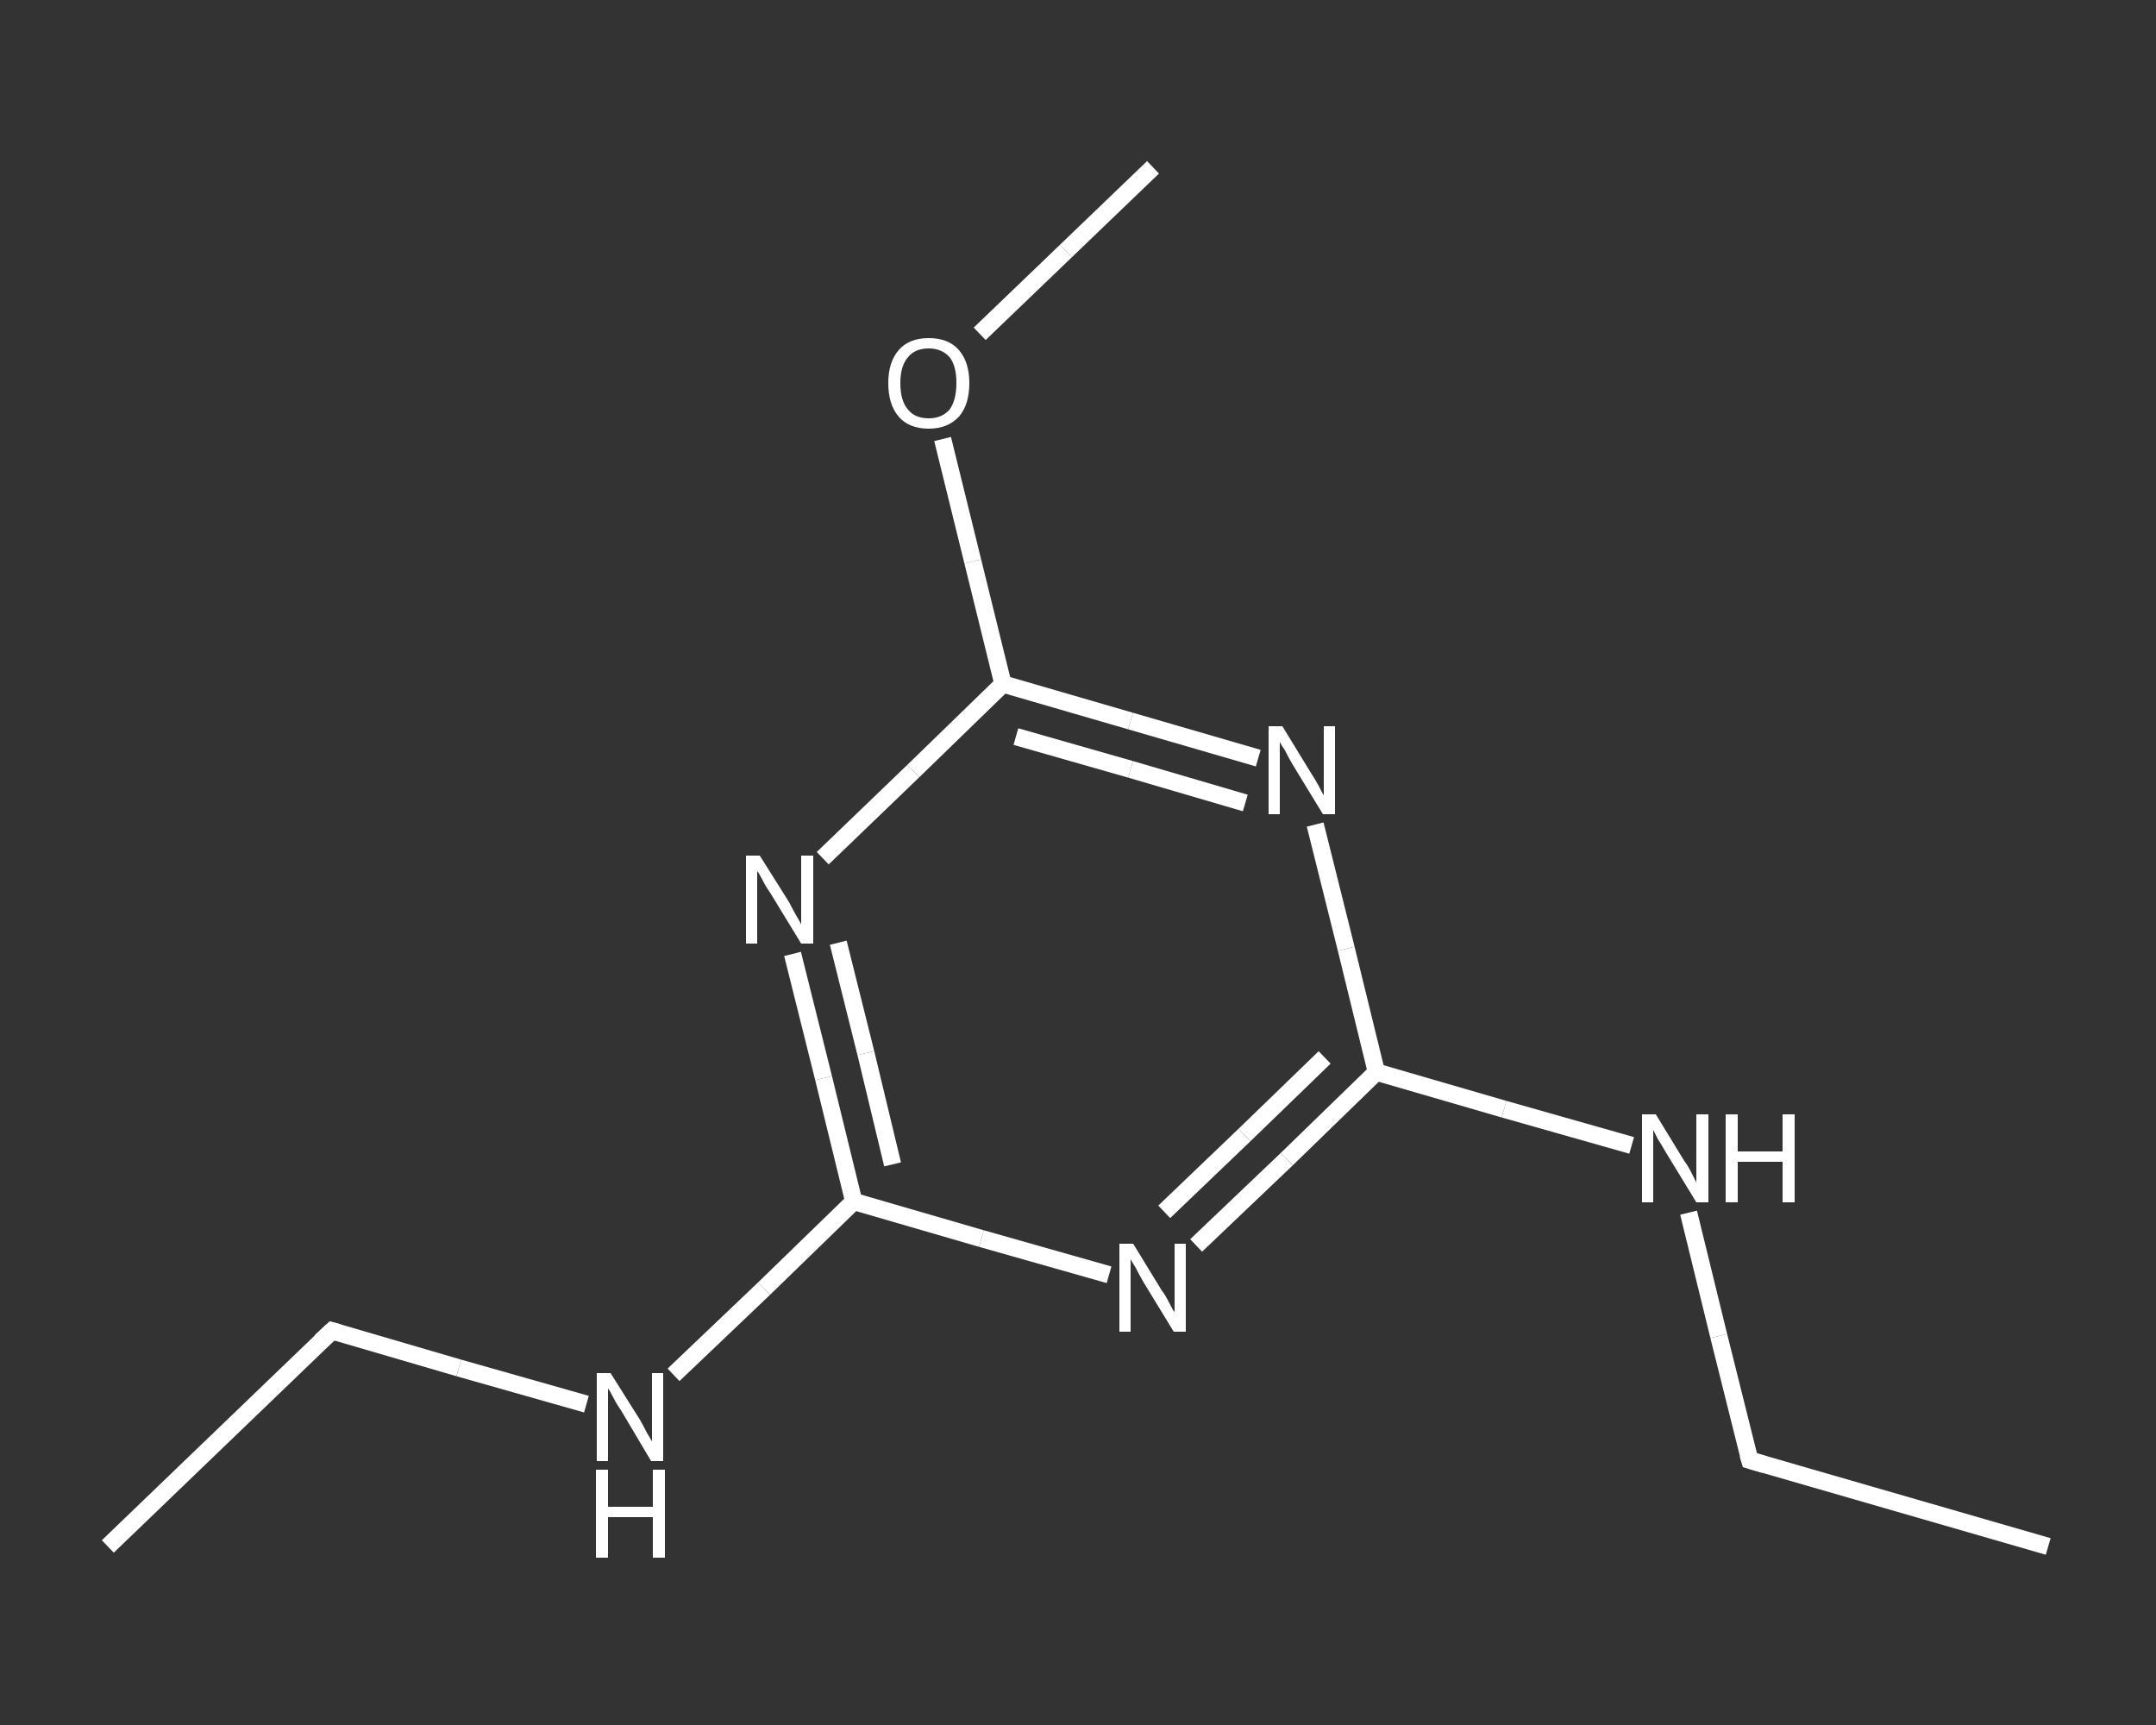 <?xml version='1.0' encoding='iso-8859-1'?>
<svg version='1.1' baseProfile='full'
              xmlns='http://www.w3.org/2000/svg'
                      xmlns:rdkit='http://www.rdkit.org/xml'
                      xmlns:xlink='http://www.w3.org/1999/xlink'
                  xml:space='preserve'
width='250px' height='200px' viewBox='0 0 250 200'>
<rect x="0" y="0" width="250" height="200" fill="#333333" stroke="none"/>
<!-- END OF HEADER -->
<rect style='opacity:1.0;fill:transparent;stroke:none' width='250.0' height='200.0' x='0.0' y='0.0'> </rect>
<path class='bond-0 atom-0 atom-1' d='M 237.5,179.3 L 202.9,169.3' style='fill:none;fill-rule:evenodd;stroke:#FFFFFF;stroke-width:2.0px;stroke-linecap:butt;stroke-linejoin:miter;stroke-opacity:1' />
<path class='bond-1 atom-1 atom-2' d='M 202.9,169.3 L 199.3,154.9' style='fill:none;fill-rule:evenodd;stroke:#FFFFFF;stroke-width:2.0px;stroke-linecap:butt;stroke-linejoin:miter;stroke-opacity:1' />
<path class='bond-1 atom-1 atom-2' d='M 199.3,154.9 L 195.8,140.6' style='fill:none;fill-rule:evenodd;stroke:#FFFFFF;stroke-width:2.0px;stroke-linecap:butt;stroke-linejoin:miter;stroke-opacity:1' />
<path class='bond-2 atom-2 atom-3' d='M 189.2,132.8 L 174.4,128.6' style='fill:none;fill-rule:evenodd;stroke:#FFFFFF;stroke-width:2.0px;stroke-linecap:butt;stroke-linejoin:miter;stroke-opacity:1' />
<path class='bond-2 atom-2 atom-3' d='M 174.4,128.6 L 159.6,124.3' style='fill:none;fill-rule:evenodd;stroke:#FFFFFF;stroke-width:2.0px;stroke-linecap:butt;stroke-linejoin:miter;stroke-opacity:1' />
<path class='bond-3 atom-3 atom-4' d='M 159.6,124.3 L 149.2,134.4' style='fill:none;fill-rule:evenodd;stroke:#FFFFFF;stroke-width:2.0px;stroke-linecap:butt;stroke-linejoin:miter;stroke-opacity:1' />
<path class='bond-3 atom-3 atom-4' d='M 149.2,134.4 L 138.7,144.4' style='fill:none;fill-rule:evenodd;stroke:#FFFFFF;stroke-width:2.0px;stroke-linecap:butt;stroke-linejoin:miter;stroke-opacity:1' />
<path class='bond-3 atom-3 atom-4' d='M 153.6,122.6 L 144.3,131.6' style='fill:none;fill-rule:evenodd;stroke:#FFFFFF;stroke-width:2.0px;stroke-linecap:butt;stroke-linejoin:miter;stroke-opacity:1' />
<path class='bond-3 atom-3 atom-4' d='M 144.3,131.6 L 135.0,140.5' style='fill:none;fill-rule:evenodd;stroke:#FFFFFF;stroke-width:2.0px;stroke-linecap:butt;stroke-linejoin:miter;stroke-opacity:1' />
<path class='bond-4 atom-4 atom-5' d='M 128.6,147.8 L 113.8,143.6' style='fill:none;fill-rule:evenodd;stroke:#FFFFFF;stroke-width:2.0px;stroke-linecap:butt;stroke-linejoin:miter;stroke-opacity:1' />
<path class='bond-4 atom-4 atom-5' d='M 113.8,143.6 L 99.0,139.3' style='fill:none;fill-rule:evenodd;stroke:#FFFFFF;stroke-width:2.0px;stroke-linecap:butt;stroke-linejoin:miter;stroke-opacity:1' />
<path class='bond-5 atom-5 atom-6' d='M 99.0,139.3 L 88.6,149.4' style='fill:none;fill-rule:evenodd;stroke:#FFFFFF;stroke-width:2.0px;stroke-linecap:butt;stroke-linejoin:miter;stroke-opacity:1' />
<path class='bond-5 atom-5 atom-6' d='M 88.6,149.4 L 78.1,159.4' style='fill:none;fill-rule:evenodd;stroke:#FFFFFF;stroke-width:2.0px;stroke-linecap:butt;stroke-linejoin:miter;stroke-opacity:1' />
<path class='bond-6 atom-6 atom-7' d='M 68.0,162.8 L 53.2,158.6' style='fill:none;fill-rule:evenodd;stroke:#FFFFFF;stroke-width:2.0px;stroke-linecap:butt;stroke-linejoin:miter;stroke-opacity:1' />
<path class='bond-6 atom-6 atom-7' d='M 53.2,158.6 L 38.5,154.3' style='fill:none;fill-rule:evenodd;stroke:#FFFFFF;stroke-width:2.0px;stroke-linecap:butt;stroke-linejoin:miter;stroke-opacity:1' />
<path class='bond-7 atom-7 atom-8' d='M 38.5,154.3 L 12.5,179.3' style='fill:none;fill-rule:evenodd;stroke:#FFFFFF;stroke-width:2.0px;stroke-linecap:butt;stroke-linejoin:miter;stroke-opacity:1' />
<path class='bond-8 atom-5 atom-9' d='M 99.0,139.3 L 95.5,125.0' style='fill:none;fill-rule:evenodd;stroke:#FFFFFF;stroke-width:2.0px;stroke-linecap:butt;stroke-linejoin:miter;stroke-opacity:1' />
<path class='bond-8 atom-5 atom-9' d='M 95.5,125.0 L 91.9,110.6' style='fill:none;fill-rule:evenodd;stroke:#FFFFFF;stroke-width:2.0px;stroke-linecap:butt;stroke-linejoin:miter;stroke-opacity:1' />
<path class='bond-8 atom-5 atom-9' d='M 103.5,135.0 L 100.4,122.1' style='fill:none;fill-rule:evenodd;stroke:#FFFFFF;stroke-width:2.0px;stroke-linecap:butt;stroke-linejoin:miter;stroke-opacity:1' />
<path class='bond-8 atom-5 atom-9' d='M 100.4,122.1 L 97.2,109.3' style='fill:none;fill-rule:evenodd;stroke:#FFFFFF;stroke-width:2.0px;stroke-linecap:butt;stroke-linejoin:miter;stroke-opacity:1' />
<path class='bond-9 atom-9 atom-10' d='M 95.4,99.5 L 105.9,89.4' style='fill:none;fill-rule:evenodd;stroke:#FFFFFF;stroke-width:2.0px;stroke-linecap:butt;stroke-linejoin:miter;stroke-opacity:1' />
<path class='bond-9 atom-9 atom-10' d='M 105.9,89.4 L 116.3,79.3' style='fill:none;fill-rule:evenodd;stroke:#FFFFFF;stroke-width:2.0px;stroke-linecap:butt;stroke-linejoin:miter;stroke-opacity:1' />
<path class='bond-10 atom-10 atom-11' d='M 116.3,79.3 L 112.8,65.1' style='fill:none;fill-rule:evenodd;stroke:#FFFFFF;stroke-width:2.0px;stroke-linecap:butt;stroke-linejoin:miter;stroke-opacity:1' />
<path class='bond-10 atom-10 atom-11' d='M 112.8,65.1 L 109.3,50.9' style='fill:none;fill-rule:evenodd;stroke:#FFFFFF;stroke-width:2.0px;stroke-linecap:butt;stroke-linejoin:miter;stroke-opacity:1' />
<path class='bond-11 atom-11 atom-12' d='M 113.6,38.7 L 123.6,29.1' style='fill:none;fill-rule:evenodd;stroke:#FFFFFF;stroke-width:2.0px;stroke-linecap:butt;stroke-linejoin:miter;stroke-opacity:1' />
<path class='bond-11 atom-11 atom-12' d='M 123.6,29.1 L 133.7,19.4' style='fill:none;fill-rule:evenodd;stroke:#FFFFFF;stroke-width:2.0px;stroke-linecap:butt;stroke-linejoin:miter;stroke-opacity:1' />
<path class='bond-12 atom-10 atom-13' d='M 116.3,79.3 L 131.1,83.6' style='fill:none;fill-rule:evenodd;stroke:#FFFFFF;stroke-width:2.0px;stroke-linecap:butt;stroke-linejoin:miter;stroke-opacity:1' />
<path class='bond-12 atom-10 atom-13' d='M 131.1,83.6 L 145.9,87.9' style='fill:none;fill-rule:evenodd;stroke:#FFFFFF;stroke-width:2.0px;stroke-linecap:butt;stroke-linejoin:miter;stroke-opacity:1' />
<path class='bond-12 atom-10 atom-13' d='M 117.8,85.4 L 131.1,89.2' style='fill:none;fill-rule:evenodd;stroke:#FFFFFF;stroke-width:2.0px;stroke-linecap:butt;stroke-linejoin:miter;stroke-opacity:1' />
<path class='bond-12 atom-10 atom-13' d='M 131.1,89.2 L 144.4,93.1' style='fill:none;fill-rule:evenodd;stroke:#FFFFFF;stroke-width:2.0px;stroke-linecap:butt;stroke-linejoin:miter;stroke-opacity:1' />
<path class='bond-13 atom-13 atom-3' d='M 152.5,95.6 L 156.1,110.0' style='fill:none;fill-rule:evenodd;stroke:#FFFFFF;stroke-width:2.0px;stroke-linecap:butt;stroke-linejoin:miter;stroke-opacity:1' />
<path class='bond-13 atom-13 atom-3' d='M 156.1,110.0 L 159.6,124.3' style='fill:none;fill-rule:evenodd;stroke:#FFFFFF;stroke-width:2.0px;stroke-linecap:butt;stroke-linejoin:miter;stroke-opacity:1' />
<path d='M 204.6,169.8 L 202.9,169.3 L 202.7,168.6' style='fill:none;stroke:#FFFFFF;stroke-width:2.0px;stroke-linecap:butt;stroke-linejoin:miter;stroke-opacity:1;' />
<path d='M 39.2,154.5 L 38.5,154.3 L 37.2,155.5' style='fill:none;stroke:#FFFFFF;stroke-width:2.0px;stroke-linecap:butt;stroke-linejoin:miter;stroke-opacity:1;' />
<path class='atom-2' d='M 192.0 129.2
L 195.3 134.6
Q 195.7 135.1, 196.2 136.1
Q 196.7 137.1, 196.7 137.1
L 196.7 129.2
L 198.1 129.2
L 198.1 139.4
L 196.7 139.4
L 193.1 133.5
Q 192.7 132.8, 192.2 132.0
Q 191.8 131.2, 191.7 131.0
L 191.7 139.4
L 190.4 139.4
L 190.4 129.2
L 192.0 129.2
' fill='#FFFFFF'/>
<path class='atom-2' d='M 200.1 129.2
L 201.5 129.2
L 201.5 133.5
L 206.7 133.5
L 206.7 129.2
L 208.1 129.2
L 208.1 139.4
L 206.7 139.4
L 206.7 134.7
L 201.5 134.7
L 201.5 139.4
L 200.1 139.4
L 200.1 129.2
' fill='#FFFFFF'/>
<path class='atom-4' d='M 131.4 144.2
L 134.7 149.6
Q 135.1 150.1, 135.6 151.1
Q 136.1 152.1, 136.2 152.1
L 136.2 144.2
L 137.5 144.2
L 137.5 154.4
L 136.1 154.4
L 132.5 148.5
Q 132.1 147.8, 131.7 147.0
Q 131.2 146.2, 131.1 146.0
L 131.1 154.4
L 129.8 154.4
L 129.8 144.2
L 131.4 144.2
' fill='#FFFFFF'/>
<path class='atom-6' d='M 70.8 159.2
L 74.2 164.6
Q 74.5 165.1, 75.0 166.1
Q 75.6 167.1, 75.6 167.1
L 75.6 159.2
L 76.9 159.2
L 76.9 169.4
L 75.5 169.4
L 72.0 163.5
Q 71.5 162.8, 71.1 162.0
Q 70.7 161.2, 70.5 161.0
L 70.5 169.4
L 69.2 169.4
L 69.2 159.2
L 70.8 159.2
' fill='#FFFFFF'/>
<path class='atom-6' d='M 69.1 170.4
L 70.5 170.4
L 70.5 174.7
L 75.7 174.7
L 75.7 170.4
L 77.1 170.4
L 77.1 180.6
L 75.7 180.6
L 75.7 175.9
L 70.5 175.9
L 70.5 180.6
L 69.1 180.6
L 69.1 170.4
' fill='#FFFFFF'/>
<path class='atom-9' d='M 88.1 99.2
L 91.5 104.6
Q 91.8 105.2, 92.3 106.1
Q 92.9 107.1, 92.9 107.2
L 92.9 99.2
L 94.3 99.2
L 94.3 109.4
L 92.9 109.4
L 89.3 103.5
Q 88.8 102.8, 88.4 102.0
Q 88.0 101.2, 87.8 101.0
L 87.8 109.4
L 86.5 109.4
L 86.5 99.2
L 88.1 99.2
' fill='#FFFFFF'/>
<path class='atom-11' d='M 103.0 44.4
Q 103.0 42.0, 104.2 40.6
Q 105.4 39.2, 107.7 39.2
Q 110.0 39.2, 111.2 40.6
Q 112.4 42.0, 112.4 44.4
Q 112.4 46.9, 111.2 48.3
Q 109.9 49.7, 107.7 49.7
Q 105.4 49.7, 104.2 48.3
Q 103.0 46.9, 103.0 44.4
M 107.7 48.5
Q 109.2 48.5, 110.1 47.5
Q 110.9 46.4, 110.9 44.4
Q 110.9 42.4, 110.1 41.4
Q 109.2 40.4, 107.7 40.4
Q 106.1 40.4, 105.3 41.4
Q 104.4 42.4, 104.4 44.4
Q 104.4 46.5, 105.3 47.5
Q 106.1 48.5, 107.7 48.5
' fill='#FFFFFF'/>
<path class='atom-13' d='M 148.7 84.2
L 152.0 89.6
Q 152.4 90.2, 152.9 91.1
Q 153.4 92.1, 153.5 92.2
L 153.5 84.2
L 154.8 84.2
L 154.8 94.4
L 153.4 94.4
L 149.8 88.5
Q 149.4 87.8, 149.0 87.0
Q 148.5 86.3, 148.4 86.0
L 148.4 94.4
L 147.1 94.4
L 147.1 84.2
L 148.7 84.2
' fill='#FFFFFF'/>
</svg>
